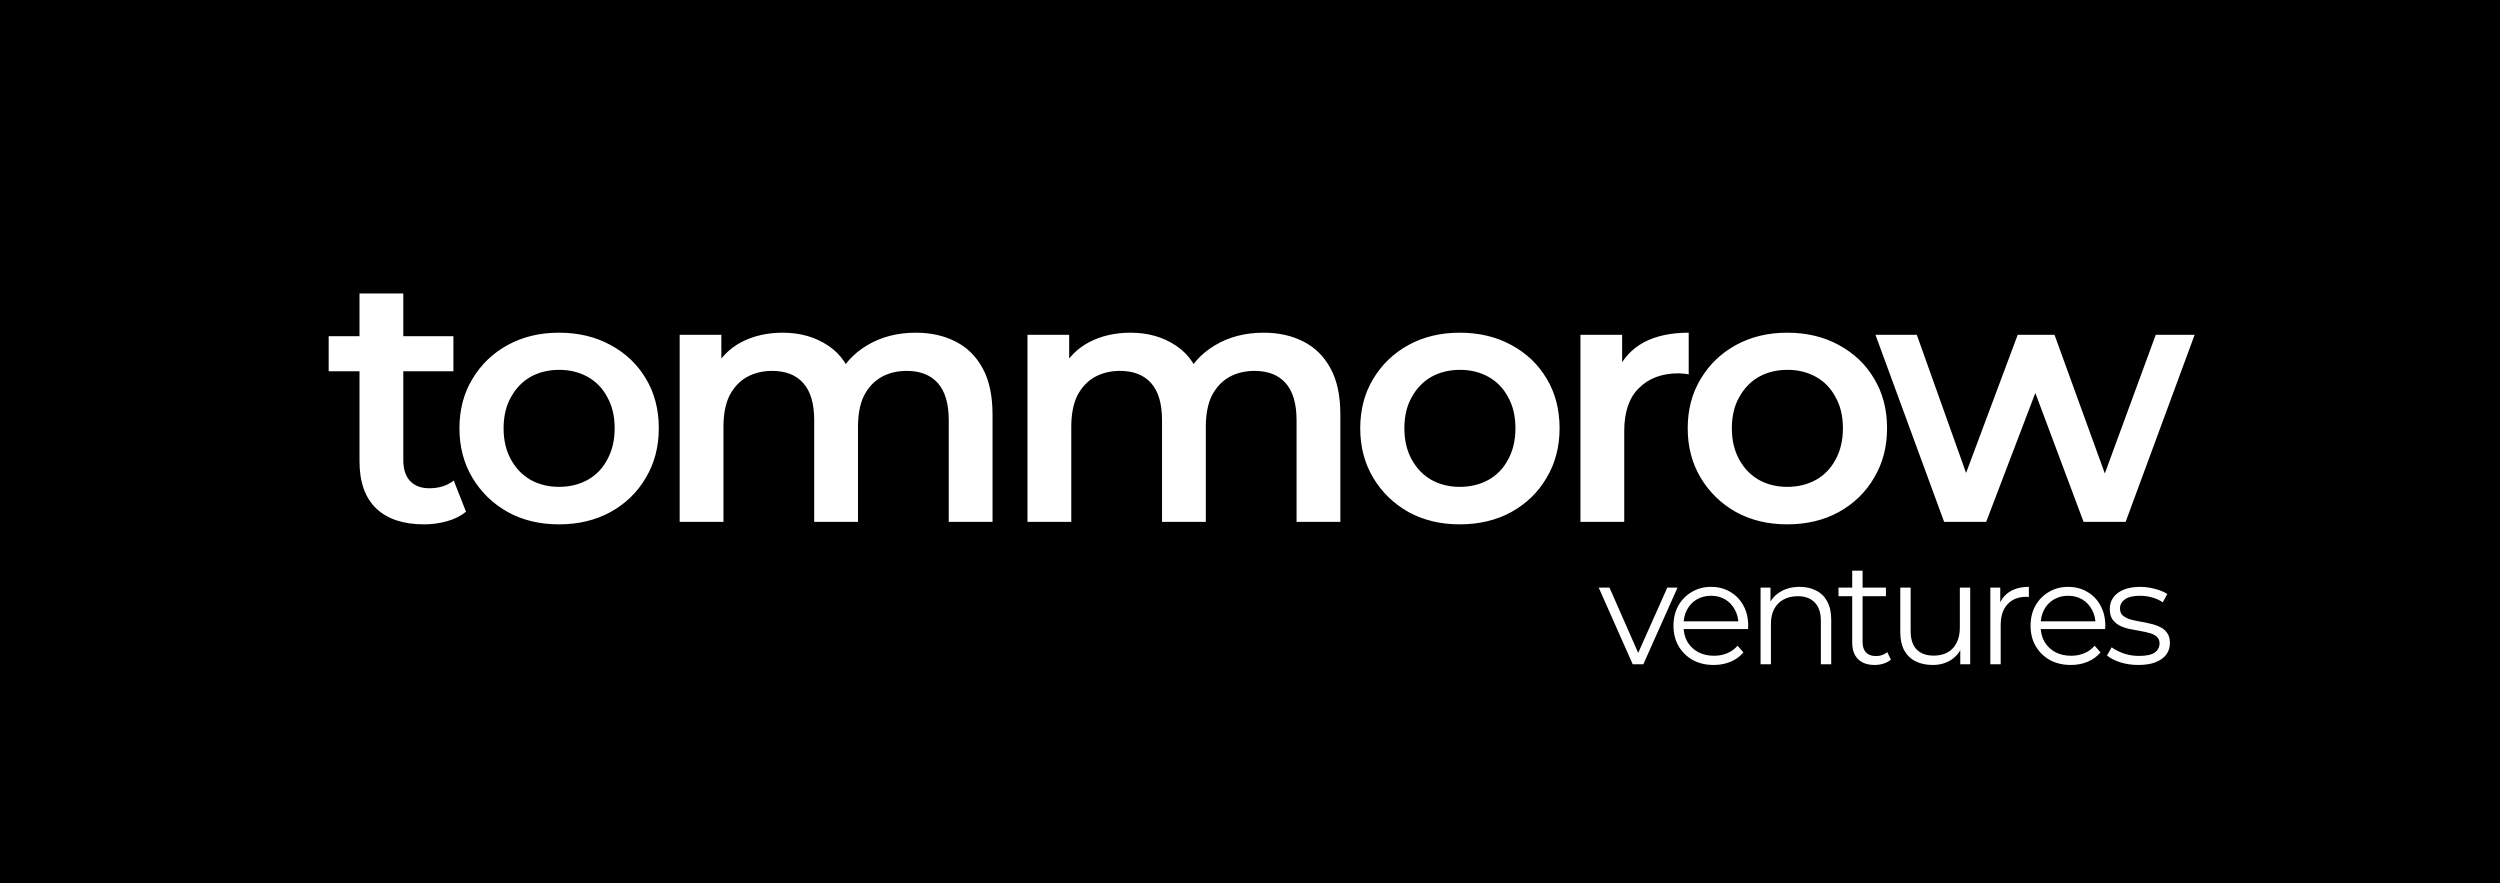 <svg width="685" height="242" viewBox="0 0 685 242" fill="none" xmlns="http://www.w3.org/2000/svg">
<rect width="685" height="242" fill="black"/>
<path d="M116.168 143.672C110.536 143.672 106.184 142.232 103.112 139.352C100.04 136.408 98.504 132.088 98.504 126.392V80.408H110.504V126.104C110.504 128.536 111.112 130.424 112.328 131.768C113.608 133.112 115.368 133.784 117.608 133.784C120.296 133.784 122.536 133.08 124.328 131.672L127.688 140.216C126.28 141.368 124.552 142.232 122.504 142.808C120.456 143.384 118.344 143.672 116.168 143.672ZM90.056 101.72V92.12H124.232V101.72H90.056ZM153.152 143.672C147.904 143.672 143.232 142.552 139.136 140.312C135.04 138.008 131.808 134.872 129.44 130.904C127.072 126.936 125.888 122.424 125.888 117.368C125.888 112.248 127.072 107.736 129.44 103.832C131.808 99.864 135.04 96.76 139.136 94.52C143.232 92.28 147.904 91.16 153.152 91.16C158.464 91.16 163.168 92.28 167.264 94.52C171.424 96.76 174.656 99.832 176.96 103.736C179.328 107.64 180.512 112.184 180.512 117.368C180.512 122.424 179.328 126.936 176.96 130.904C174.656 134.872 171.424 138.008 167.264 140.312C163.168 142.552 158.464 143.672 153.152 143.672ZM153.152 133.4C156.096 133.4 158.72 132.76 161.024 131.48C163.328 130.2 165.12 128.344 166.4 125.912C167.744 123.48 168.416 120.632 168.416 117.368C168.416 114.04 167.744 111.192 166.4 108.824C165.12 106.392 163.328 104.536 161.024 103.256C158.72 101.976 156.128 101.336 153.248 101.336C150.304 101.336 147.68 101.976 145.376 103.256C143.136 104.536 141.344 106.392 140 108.824C138.656 111.192 137.984 114.04 137.984 117.368C137.984 120.632 138.656 123.48 140 125.912C141.344 128.344 143.136 130.2 145.376 131.48C147.68 132.76 150.272 133.4 153.152 133.4ZM250.931 91.16C255.027 91.16 258.643 91.96 261.779 93.56C264.979 95.16 267.475 97.624 269.267 100.952C271.059 104.216 271.955 108.44 271.955 113.624V143H259.955V115.16C259.955 110.616 258.963 107.224 256.979 104.984C254.995 102.744 252.147 101.624 248.435 101.624C245.811 101.624 243.475 102.2 241.427 103.352C239.443 104.504 237.875 106.2 236.723 108.44C235.635 110.68 235.091 113.528 235.091 116.984V143H223.091V115.16C223.091 110.616 222.099 107.224 220.115 104.984C218.131 102.744 215.283 101.624 211.571 101.624C208.947 101.624 206.611 102.2 204.563 103.352C202.579 104.504 201.011 106.2 199.859 108.44C198.771 110.68 198.227 113.528 198.227 116.984V143H186.227V91.736H197.651V105.368L195.635 101.336C197.363 98.008 199.859 95.48 203.123 93.752C206.451 92.024 210.227 91.16 214.451 91.16C219.251 91.16 223.411 92.344 226.931 94.712C230.515 97.08 232.883 100.664 234.035 105.464L229.331 103.832C230.995 99.992 233.747 96.92 237.587 94.616C241.427 92.312 245.875 91.16 250.931 91.16ZM346.234 91.16C350.33 91.16 353.946 91.96 357.082 93.56C360.282 95.16 362.778 97.624 364.57 100.952C366.362 104.216 367.258 108.44 367.258 113.624V143H355.258V115.16C355.258 110.616 354.266 107.224 352.282 104.984C350.298 102.744 347.45 101.624 343.738 101.624C341.114 101.624 338.778 102.2 336.73 103.352C334.746 104.504 333.178 106.2 332.026 108.44C330.938 110.68 330.394 113.528 330.394 116.984V143H318.394V115.16C318.394 110.616 317.402 107.224 315.418 104.984C313.434 102.744 310.586 101.624 306.874 101.624C304.25 101.624 301.914 102.2 299.866 103.352C297.882 104.504 296.314 106.2 295.162 108.44C294.074 110.68 293.53 113.528 293.53 116.984V143H281.53V91.736H292.954V105.368L290.938 101.336C292.666 98.008 295.162 95.48 298.426 93.752C301.754 92.024 305.53 91.16 309.754 91.16C314.554 91.16 318.714 92.344 322.234 94.712C325.818 97.08 328.186 100.664 329.338 105.464L324.634 103.832C326.298 99.992 329.05 96.92 332.89 94.616C336.73 92.312 341.178 91.16 346.234 91.16ZM399.966 143.672C394.718 143.672 390.046 142.552 385.95 140.312C381.854 138.008 378.622 134.872 376.254 130.904C373.886 126.936 372.702 122.424 372.702 117.368C372.702 112.248 373.886 107.736 376.254 103.832C378.622 99.864 381.854 96.76 385.95 94.52C390.046 92.28 394.718 91.16 399.966 91.16C405.278 91.16 409.982 92.28 414.078 94.52C418.238 96.76 421.47 99.832 423.774 103.736C426.142 107.64 427.326 112.184 427.326 117.368C427.326 122.424 426.142 126.936 423.774 130.904C421.47 134.872 418.238 138.008 414.078 140.312C409.982 142.552 405.278 143.672 399.966 143.672ZM399.966 133.4C402.91 133.4 405.534 132.76 407.838 131.48C410.142 130.2 411.934 128.344 413.214 125.912C414.558 123.48 415.23 120.632 415.23 117.368C415.23 114.04 414.558 111.192 413.214 108.824C411.934 106.392 410.142 104.536 407.838 103.256C405.534 101.976 402.942 101.336 400.062 101.336C397.118 101.336 394.494 101.976 392.19 103.256C389.95 104.536 388.158 106.392 386.814 108.824C385.47 111.192 384.798 114.04 384.798 117.368C384.798 120.632 385.47 123.48 386.814 125.912C388.158 128.344 389.95 130.2 392.19 131.48C394.494 132.76 397.086 133.4 399.966 133.4ZM433.041 143V91.736H444.465V105.848L443.121 101.72C444.657 98.264 447.057 95.64 450.321 93.848C453.649 92.056 457.777 91.16 462.705 91.16V102.584C462.193 102.456 461.713 102.392 461.265 102.392C460.817 102.328 460.369 102.296 459.921 102.296C455.377 102.296 451.761 103.64 449.073 106.328C446.385 108.952 445.041 112.888 445.041 118.136V143H433.041ZM489.696 143.672C484.448 143.672 479.776 142.552 475.68 140.312C471.584 138.008 468.352 134.872 465.984 130.904C463.616 126.936 462.432 122.424 462.432 117.368C462.432 112.248 463.616 107.736 465.984 103.832C468.352 99.864 471.584 96.76 475.68 94.52C479.776 92.28 484.448 91.16 489.696 91.16C495.008 91.16 499.712 92.28 503.808 94.52C507.968 96.76 511.2 99.832 513.504 103.736C515.872 107.64 517.056 112.184 517.056 117.368C517.056 122.424 515.872 126.936 513.504 130.904C511.2 134.872 507.968 138.008 503.808 140.312C499.712 142.552 495.008 143.672 489.696 143.672ZM489.696 133.4C492.64 133.4 495.264 132.76 497.568 131.48C499.872 130.2 501.664 128.344 502.944 125.912C504.288 123.48 504.96 120.632 504.96 117.368C504.96 114.04 504.288 111.192 502.944 108.824C501.664 106.392 499.872 104.536 497.568 103.256C495.264 101.976 492.672 101.336 489.792 101.336C486.848 101.336 484.224 101.976 481.92 103.256C479.68 104.536 477.888 106.392 476.544 108.824C475.2 111.192 474.528 114.04 474.528 117.368C474.528 120.632 475.2 123.48 476.544 125.912C477.888 128.344 479.68 130.2 481.92 131.48C484.224 132.76 486.816 133.4 489.696 133.4ZM532.692 143L513.876 91.736H525.204L541.332 136.952H535.956L552.852 91.736H562.932L579.348 136.952H574.068L590.676 91.736H601.332L582.42 143H570.9L555.924 102.968H559.476L544.212 143H532.692Z" fill="white"/>
<path d="M447.36 182L438.04 161H441L449.56 180.48H448.16L456.84 161H459.64L450.28 182H447.36ZM469.574 182.2C467.387 182.2 465.467 181.747 463.814 180.84C462.16 179.907 460.867 178.64 459.934 177.04C459 175.413 458.534 173.56 458.534 171.48C458.534 169.4 458.974 167.56 459.854 165.96C460.76 164.36 461.987 163.107 463.534 162.2C465.107 161.267 466.867 160.8 468.814 160.8C470.787 160.8 472.534 161.253 474.054 162.16C475.6 163.04 476.814 164.293 477.694 165.92C478.574 167.52 479.014 169.373 479.014 171.48C479.014 171.613 479 171.76 478.974 171.92C478.974 172.053 478.974 172.2 478.974 172.36H460.694V170.24H477.454L476.334 171.08C476.334 169.56 476 168.213 475.334 167.04C474.694 165.84 473.814 164.907 472.694 164.24C471.574 163.573 470.28 163.24 468.814 163.24C467.374 163.24 466.08 163.573 464.934 164.24C463.787 164.907 462.894 165.84 462.254 167.04C461.614 168.24 461.294 169.613 461.294 171.16V171.6C461.294 173.2 461.64 174.613 462.334 175.84C463.054 177.04 464.04 177.987 465.294 178.68C466.574 179.347 468.027 179.68 469.654 179.68C470.934 179.68 472.12 179.453 473.214 179C474.334 178.547 475.294 177.853 476.094 176.92L477.694 178.76C476.76 179.88 475.587 180.733 474.174 181.32C472.787 181.907 471.254 182.2 469.574 182.2ZM493.114 160.8C494.821 160.8 496.314 161.133 497.594 161.8C498.901 162.44 499.914 163.427 500.634 164.76C501.381 166.093 501.754 167.773 501.754 169.8V182H498.914V170.08C498.914 167.867 498.354 166.2 497.234 165.08C496.141 163.933 494.594 163.36 492.594 163.36C491.101 163.36 489.794 163.667 488.674 164.28C487.581 164.867 486.728 165.733 486.114 166.88C485.528 168 485.234 169.36 485.234 170.96V182H482.394V161H485.114V166.76L484.674 165.68C485.341 164.16 486.408 162.973 487.874 162.12C489.341 161.24 491.088 160.8 493.114 160.8ZM513.666 182.2C511.692 182.2 510.172 181.667 509.106 180.6C508.039 179.533 507.506 178.027 507.506 176.08V156.36H510.346V175.92C510.346 177.147 510.652 178.093 511.266 178.76C511.906 179.427 512.812 179.76 513.986 179.76C515.239 179.76 516.279 179.4 517.106 178.68L518.106 180.72C517.546 181.227 516.866 181.6 516.066 181.84C515.292 182.08 514.492 182.2 513.666 182.2ZM503.746 163.36V161H516.746V163.36H503.746ZM529.556 182.2C527.769 182.2 526.209 181.867 524.876 181.2C523.542 180.533 522.502 179.533 521.756 178.2C521.036 176.867 520.676 175.2 520.676 173.2V161H523.516V172.88C523.516 175.12 524.062 176.813 525.156 177.96C526.276 179.08 527.836 179.64 529.836 179.64C531.302 179.64 532.569 179.347 533.636 178.76C534.729 178.147 535.556 177.267 536.116 176.12C536.702 174.973 536.996 173.6 536.996 172V161H539.836V182H537.116V176.24L537.556 177.28C536.889 178.827 535.849 180.04 534.436 180.92C533.049 181.773 531.422 182.2 529.556 182.2ZM545.351 182V161H548.071V166.72L547.791 165.72C548.377 164.12 549.364 162.907 550.751 162.08C552.137 161.227 553.857 160.8 555.911 160.8V163.56C555.804 163.56 555.697 163.56 555.591 163.56C555.484 163.533 555.377 163.52 555.271 163.52C553.057 163.52 551.324 164.2 550.071 165.56C548.817 166.893 548.191 168.8 548.191 171.28V182H545.351ZM567.417 182.2C565.231 182.2 563.311 181.747 561.657 180.84C560.004 179.907 558.711 178.64 557.777 177.04C556.844 175.413 556.377 173.56 556.377 171.48C556.377 169.4 556.817 167.56 557.697 165.96C558.604 164.36 559.831 163.107 561.377 162.2C562.951 161.267 564.711 160.8 566.657 160.8C568.631 160.8 570.377 161.253 571.897 162.16C573.444 163.04 574.657 164.293 575.537 165.92C576.417 167.52 576.857 169.373 576.857 171.48C576.857 171.613 576.844 171.76 576.818 171.92C576.818 172.053 576.818 172.2 576.818 172.36H558.537V170.24H575.298L574.177 171.08C574.177 169.56 573.844 168.213 573.177 167.04C572.537 165.84 571.657 164.907 570.537 164.24C569.417 163.573 568.124 163.24 566.657 163.24C565.217 163.24 563.924 163.573 562.777 164.24C561.631 164.907 560.737 165.84 560.097 167.04C559.457 168.24 559.137 169.613 559.137 171.16V171.6C559.137 173.2 559.484 174.613 560.177 175.84C560.897 177.04 561.884 177.987 563.137 178.68C564.417 179.347 565.871 179.68 567.497 179.68C568.777 179.68 569.964 179.453 571.057 179C572.177 178.547 573.137 177.853 573.937 176.92L575.537 178.76C574.604 179.88 573.431 180.733 572.017 181.32C570.631 181.907 569.097 182.2 567.417 182.2ZM585.878 182.2C584.145 182.2 582.505 181.96 580.958 181.48C579.411 180.973 578.198 180.347 577.318 179.6L578.598 177.36C579.451 178 580.545 178.56 581.878 179.04C583.211 179.493 584.611 179.72 586.078 179.72C588.078 179.72 589.518 179.413 590.398 178.8C591.278 178.16 591.718 177.32 591.718 176.28C591.718 175.507 591.465 174.907 590.958 174.48C590.478 174.027 589.838 173.693 589.038 173.48C588.238 173.24 587.345 173.04 586.358 172.88C585.371 172.72 584.385 172.533 583.398 172.32C582.438 172.107 581.558 171.8 580.758 171.4C579.958 170.973 579.305 170.4 578.798 169.68C578.318 168.96 578.078 168 578.078 166.8C578.078 165.653 578.398 164.627 579.038 163.72C579.678 162.813 580.611 162.107 581.838 161.6C583.091 161.067 584.611 160.8 586.398 160.8C587.758 160.8 589.118 160.987 590.478 161.36C591.838 161.707 592.958 162.173 593.838 162.76L592.598 165.04C591.665 164.4 590.665 163.947 589.598 163.68C588.531 163.387 587.465 163.24 586.398 163.24C584.505 163.24 583.105 163.573 582.198 164.24C581.318 164.88 580.878 165.707 580.878 166.72C580.878 167.52 581.118 168.147 581.598 168.6C582.105 169.053 582.758 169.413 583.558 169.68C584.385 169.92 585.278 170.12 586.238 170.28C587.225 170.44 588.198 170.64 589.158 170.88C590.145 171.093 591.038 171.4 591.838 171.8C592.665 172.173 593.318 172.72 593.798 173.44C594.305 174.133 594.558 175.053 594.558 176.2C594.558 177.427 594.211 178.493 593.518 179.4C592.851 180.28 591.865 180.973 590.558 181.48C589.278 181.96 587.718 182.2 585.878 182.2Z" fill="white"/>
</svg>
